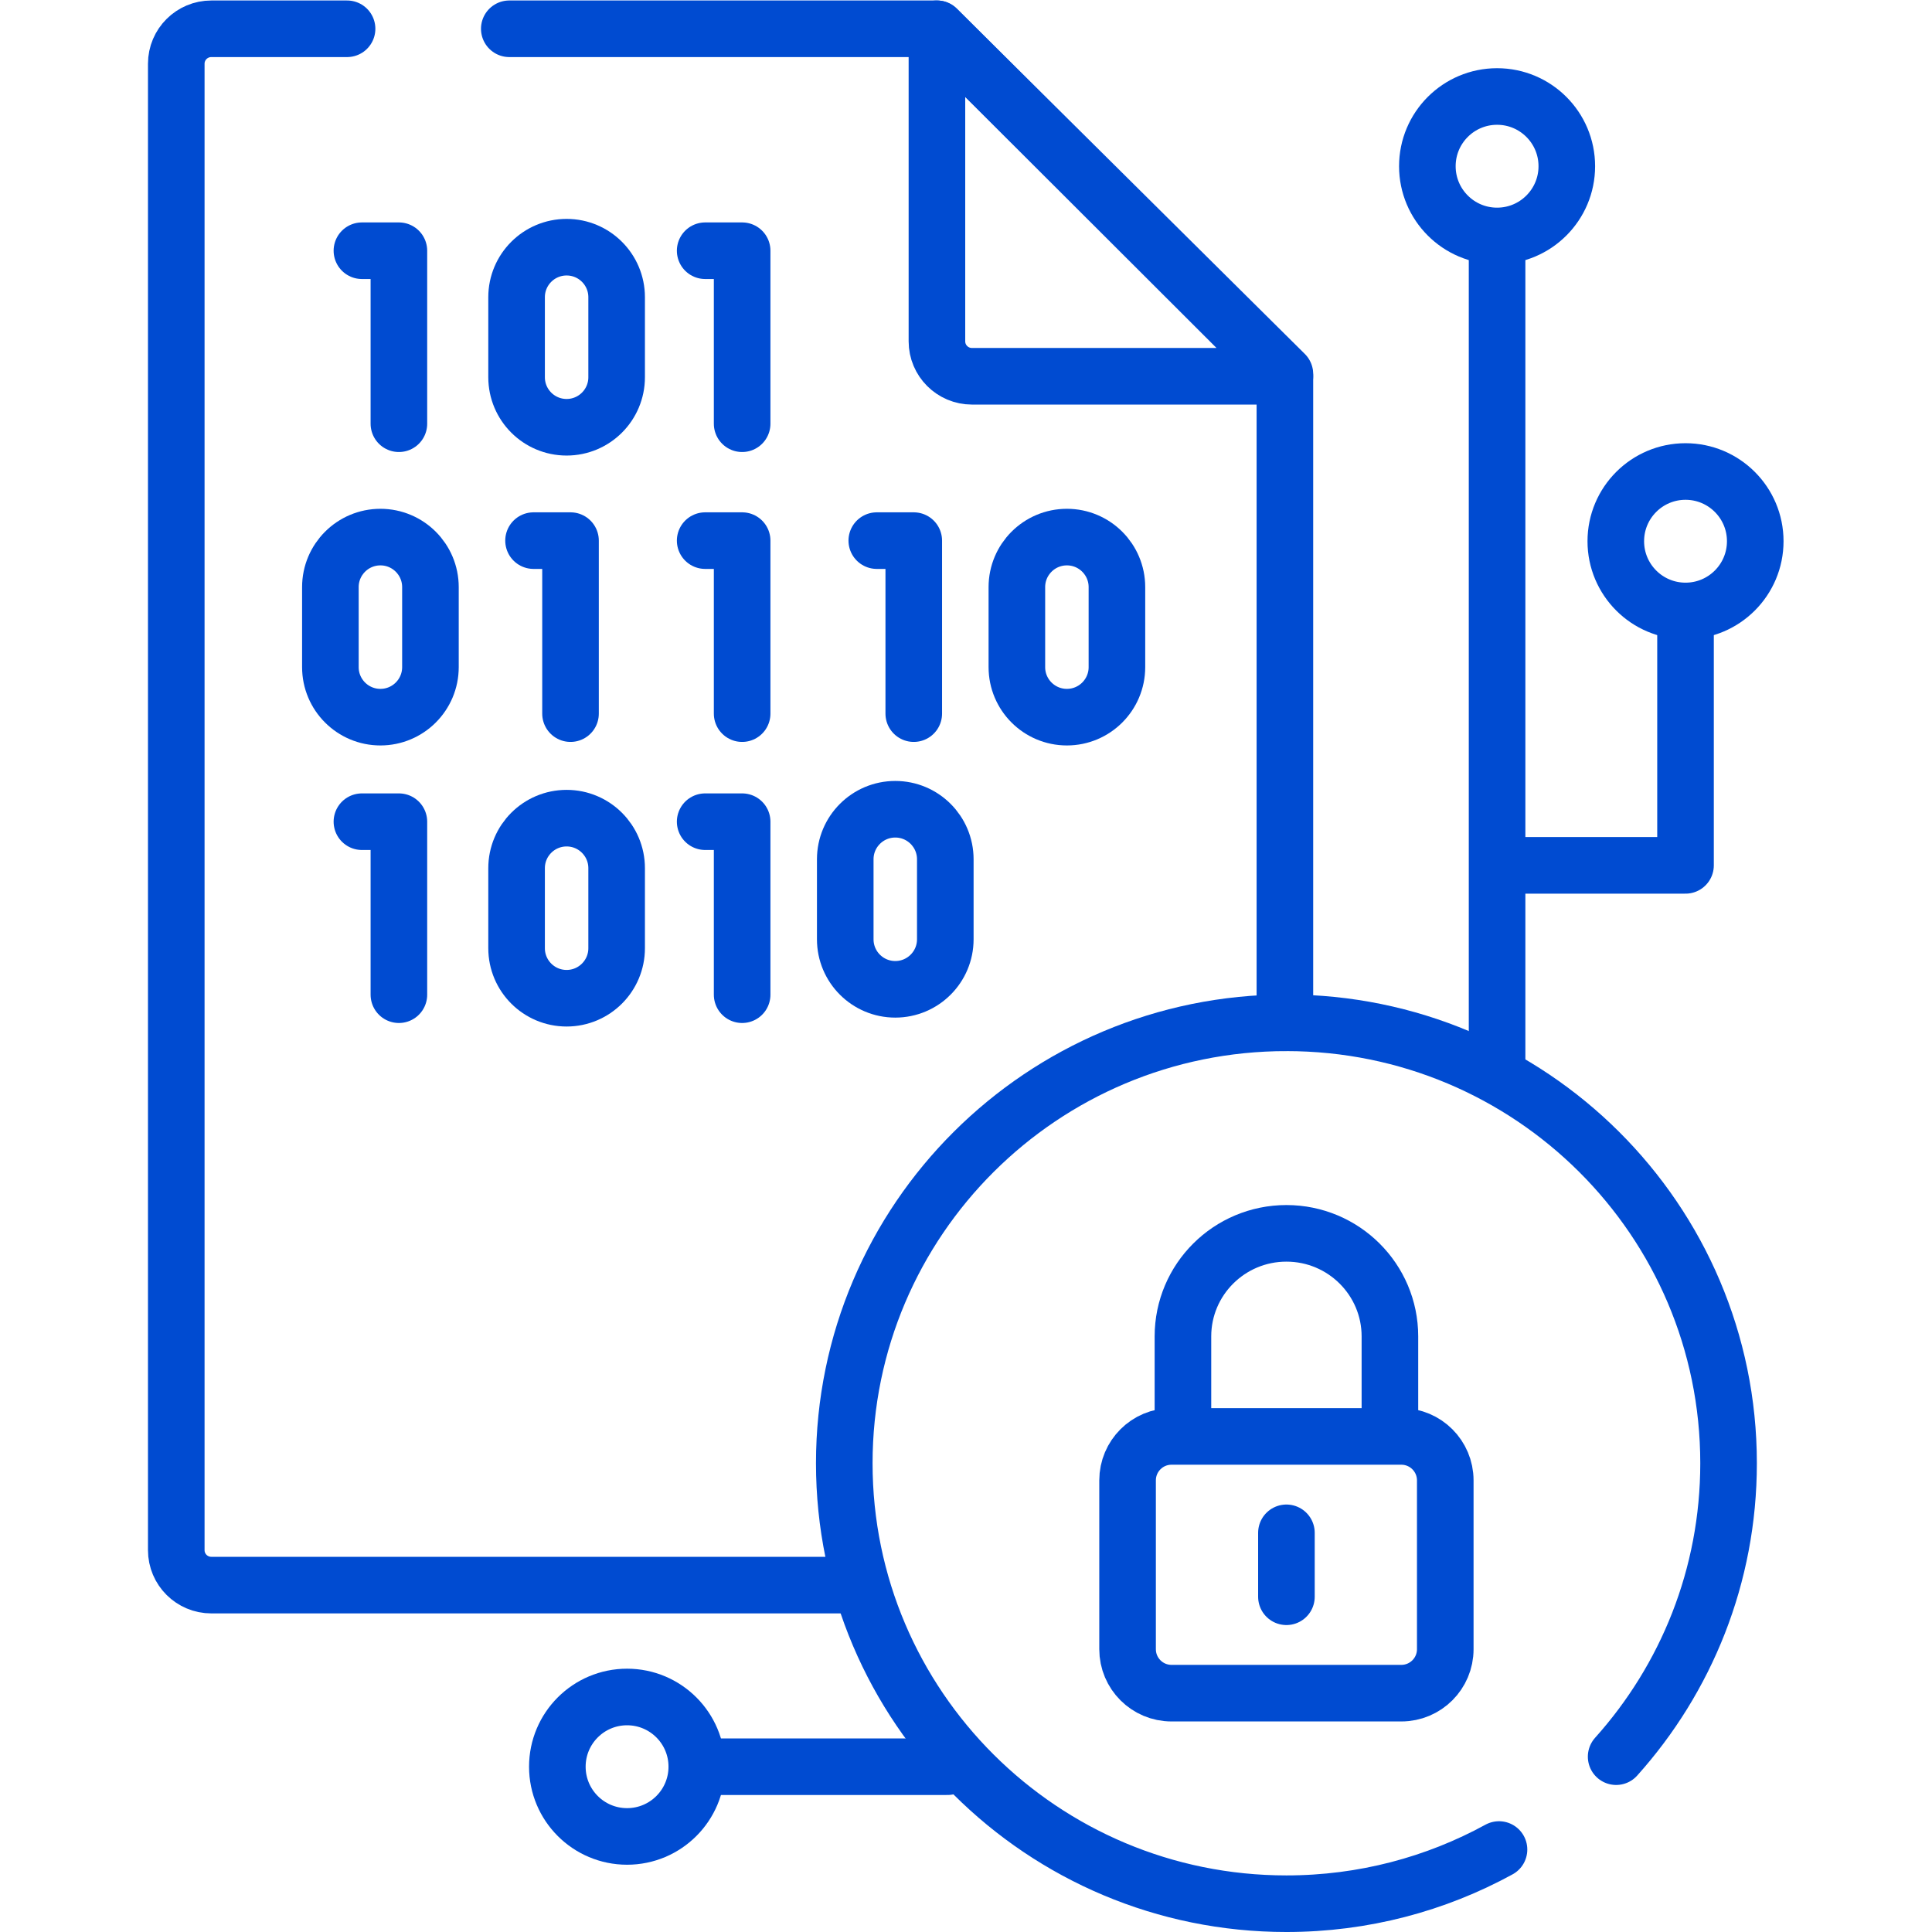 <svg version="1.1" id="svg1026" xml:space="preserve" width="300" height="300" viewBox="0 0 682.667 682.667" xmlns="http://www.w3.org/2000/svg" xmlns:svg="http://www.w3.org/2000/svg" xmlns:xlink="http://www.w3.org/1999/xlink" xmlns:svgjs="http://svgjs.dev/svgjs"><g transform="matrix(1,0,0,1,0,0)"><defs id="defs1030"><clipPath clipPathUnits="userSpaceOnUse" id="clipPath1040"><path d="M 0,512 H 512 V 0 H 0 Z" id="path1038" fill="#000000" fill-opacity="1" data-original-color="#000000ff" stroke="none" stroke-opacity="1"/></clipPath></defs><g id="g1032" transform="matrix(1.333,0,0,-1.333,0,682.667)"><g id="g1034"><g id="g1036" clip-path="url(#clipPath1040)"><g id="g1042" transform="translate(135,504.5)"><path d="m 0,0 h 113.359 l 92.237,-91.515 v -171.979" style="stroke-linecap: round; stroke-linejoin: round; stroke-miterlimit: 10; stroke-dasharray: none;" id="path1044" fill="none" fill-opacity="1" stroke="#004bd1" stroke-opacity="1" data-original-stroke-color="#060606ff" stroke-width="15" data-original-stroke-width="15"/></g><g id="g1046" transform="translate(226,91.953)"><path d="m 0,0 h -169.978 c -5.135,0 -9.297,4.146 -9.297,9.261 v 394.025 c 0,5.114 4.162,9.261 9.297,9.261 H -134" style="stroke-linecap: round; stroke-linejoin: round; stroke-miterlimit: 10; stroke-dasharray: none;" id="path1048" fill="none" fill-opacity="1" stroke="#004bd1" stroke-opacity="1" data-original-stroke-color="#060606ff" stroke-width="15" data-original-stroke-width="15"/></g><g id="g1050" transform="translate(248.359,504.5)"><path d="m 0,0 v -82.854 c 0,-5.115 4.162,-9.261 9.297,-9.261 h 82.94 z" style="stroke-linecap: round; stroke-linejoin: round; stroke-miterlimit: 10; stroke-dasharray: none;" id="path1052" fill="none" fill-opacity="1" stroke="#004bd1" stroke-opacity="1" data-original-stroke-color="#060606ff" stroke-width="15" data-original-stroke-width="15"/></g><g id="g1054" transform="translate(428.402,46.475)"><path d="m 0,0 c 18.531,20.649 29.802,47.901 29.802,77.778 0,64.481 -52.473,116.753 -117.203,116.753 -64.73,0 -117.203,-52.272 -117.203,-116.753 0,-64.481 52.473,-116.753 117.203,-116.753 20.426,0 39.629,5.21 56.351,14.361" style="stroke-linecap: round; stroke-linejoin: round; stroke-miterlimit: 10; stroke-dasharray: none;" id="path1056" fill="none" fill-opacity="1" stroke="#004bd1" stroke-opacity="1" data-original-stroke-color="#060606ff" stroke-width="15" data-original-stroke-width="15"/></g><g id="g1058" transform="translate(371.455,63.31)"><path d="m 0,0 h -60.908 c -6.435,0 -11.653,5.217 -11.653,11.652 v 44.754 c 0,6.435 5.218,11.652 11.653,11.652 H 0 c 6.436,0 11.652,-5.217 11.652,-11.652 V 11.652 C 11.652,5.217 6.436,0 0,0 Z" style="stroke-linecap: round; stroke-linejoin: round; stroke-miterlimit: 10; stroke-dasharray: none;" id="path1060" fill="none" fill-opacity="1" stroke="#004bd1" stroke-opacity="1" data-original-stroke-color="#060606ff" stroke-width="15" data-original-stroke-width="15"/></g><g id="g1062" transform="translate(341.001,105.812)"><path d="M 0,0 V -16.947" style="stroke-linecap: round; stroke-linejoin: round; stroke-miterlimit: 10; stroke-dasharray: none;" id="path1064" fill="none" fill-opacity="1" stroke="#004bd1" stroke-opacity="1" data-original-stroke-color="#060606ff" stroke-width="15" data-original-stroke-width="15"/></g><g id="g1066" transform="translate(313.568,131.542)"><path d="m 0,0 v 26.327 c 0,15.093 12.282,27.328 27.433,27.328 15.151,0 27.433,-12.235 27.433,-27.328 V 0" style="stroke-linecap: round; stroke-linejoin: round; stroke-miterlimit: 10; stroke-dasharray: none;" id="path1068" fill="none" fill-opacity="1" stroke="#004bd1" stroke-opacity="1" data-original-stroke-color="#060606ff" stroke-width="15" data-original-stroke-width="15"/></g><g id="g1070" transform="translate(141.429,368.822)"><path d="M 0,0 H 9.802 V -45.86" style="stroke-linecap: round; stroke-linejoin: round; stroke-miterlimit: 10; stroke-dasharray: none;" id="path1072" fill="none" fill-opacity="1" stroke="#004bd1" stroke-opacity="1" data-original-stroke-color="#060606ff" stroke-width="15" data-original-stroke-width="15"/></g><g id="g1074" transform="translate(114.099,335.288)"><path d="m 0,0 c 0,-7.324 -5.937,-13.262 -13.261,-13.262 -7.324,0 -13.261,5.938 -13.261,13.262 v 21.208 c 0,7.325 5.937,13.262 13.261,13.262 C -5.937,34.47 0,28.533 0,21.208 Z" style="stroke-linecap: round; stroke-linejoin: round; stroke-miterlimit: 10; stroke-dasharray: none;" id="path1076" fill="none" fill-opacity="1" stroke="#004bd1" stroke-opacity="1" data-original-stroke-color="#060606ff" stroke-width="15" data-original-stroke-width="15"/></g><g id="g1078" transform="translate(232.415,368.822)"><path d="M 0,0 H 9.802 V -45.86" style="stroke-linecap: round; stroke-linejoin: round; stroke-miterlimit: 10; stroke-dasharray: none;" id="path1080" fill="none" fill-opacity="1" stroke="#004bd1" stroke-opacity="1" data-original-stroke-color="#060606ff" stroke-width="15" data-original-stroke-width="15"/></g><g id="g1082" transform="translate(186.922,368.822)"><path d="M 0,0 H 9.802 V -45.86" style="stroke-linecap: round; stroke-linejoin: round; stroke-miterlimit: 10; stroke-dasharray: none;" id="path1084" fill="none" fill-opacity="1" stroke="#004bd1" stroke-opacity="1" data-original-stroke-color="#060606ff" stroke-width="15" data-original-stroke-width="15"/></g><g id="g1086" transform="translate(296.07,335.288)"><path d="m 0,0 c 0,-7.324 -5.937,-13.262 -13.261,-13.262 -7.324,0 -13.261,5.938 -13.261,13.262 v 21.208 c 0,7.325 5.937,13.262 13.261,13.262 C -5.937,34.47 0,28.533 0,21.208 Z" style="stroke-linecap: round; stroke-linejoin: round; stroke-miterlimit: 10; stroke-dasharray: none;" id="path1088" fill="none" fill-opacity="1" stroke="#004bd1" stroke-opacity="1" data-original-stroke-color="#060606ff" stroke-width="15" data-original-stroke-width="15"/></g><g id="g1090" transform="translate(250.577,263.145)"><path d="m 0,0 c 0,-7.324 -5.937,-13.261 -13.261,-13.261 -7.324,0 -13.261,5.937 -13.261,13.261 v 21.209 c 0,7.324 5.937,13.262 13.261,13.262 C -5.937,34.471 0,28.533 0,21.209 Z" style="stroke-linecap: round; stroke-linejoin: round; stroke-miterlimit: 10; stroke-dasharray: none;" id="path1092" fill="none" fill-opacity="1" stroke="#004bd1" stroke-opacity="1" data-original-stroke-color="#060606ff" stroke-width="15" data-original-stroke-width="15"/></g><g id="g1094" transform="translate(95.936,294.317)"><path d="M 0,0 H 9.802 V -45.86" style="stroke-linecap: round; stroke-linejoin: round; stroke-miterlimit: 10; stroke-dasharray: none;" id="path1096" fill="none" fill-opacity="1" stroke="#004bd1" stroke-opacity="1" data-original-stroke-color="#060606ff" stroke-width="15" data-original-stroke-width="15"/></g><g id="g1098" transform="translate(186.922,294.317)"><path d="M 0,0 H 9.802 V -45.86" style="stroke-linecap: round; stroke-linejoin: round; stroke-miterlimit: 10; stroke-dasharray: none;" id="path1100" fill="none" fill-opacity="1" stroke="#004bd1" stroke-opacity="1" data-original-stroke-color="#060606ff" stroke-width="15" data-original-stroke-width="15"/></g><g id="g1102" transform="translate(163.456,260.783)"><path d="m 0,0 c 0,-7.324 -5.937,-13.262 -13.261,-13.262 -7.324,0 -13.261,5.938 -13.261,13.262 v 21.208 c 0,7.325 5.937,13.262 13.261,13.262 C -5.937,34.47 0,28.533 0,21.208 Z" style="stroke-linecap: round; stroke-linejoin: round; stroke-miterlimit: 10; stroke-dasharray: none;" id="path1104" fill="none" fill-opacity="1" stroke="#004bd1" stroke-opacity="1" data-original-stroke-color="#060606ff" stroke-width="15" data-original-stroke-width="15"/></g><g id="g1106" transform="translate(95.936,445.668)"><path d="M 0,0 H 9.802 V -45.86" style="stroke-linecap: round; stroke-linejoin: round; stroke-miterlimit: 10; stroke-dasharray: none;" id="path1108" fill="none" fill-opacity="1" stroke="#004bd1" stroke-opacity="1" data-original-stroke-color="#060606ff" stroke-width="15" data-original-stroke-width="15"/></g><g id="g1110" transform="translate(186.922,445.668)"><path d="M 0,0 H 9.802 V -45.86" style="stroke-linecap: round; stroke-linejoin: round; stroke-miterlimit: 10; stroke-dasharray: none;" id="path1112" fill="none" fill-opacity="1" stroke="#004bd1" stroke-opacity="1" data-original-stroke-color="#060606ff" stroke-width="15" data-original-stroke-width="15"/></g><g id="g1114" transform="translate(163.456,412.133)"><path d="m 0,0 c 0,-7.324 -5.937,-13.261 -13.261,-13.261 -7.324,0 -13.261,5.937 -13.261,13.261 v 21.209 c 0,7.324 5.937,13.261 13.261,13.261 C -5.937,34.47 0,28.533 0,21.209 Z" style="stroke-linecap: round; stroke-linejoin: round; stroke-miterlimit: 10; stroke-dasharray: none;" id="path1116" fill="none" fill-opacity="1" stroke="#004bd1" stroke-opacity="1" data-original-stroke-color="#060606ff" stroke-width="15" data-original-stroke-width="15"/></g><g id="g1118" transform="translate(396.841,227.793)"><path d="M 0,0 V 220.792" style="stroke-linecap: round; stroke-linejoin: round; stroke-miterlimit: 10; stroke-dasharray: none;" id="path1120" fill="none" fill-opacity="1" stroke="#004bd1" stroke-opacity="1" data-original-stroke-color="#060606ff" stroke-width="15" data-original-stroke-width="15"/></g><g id="g1122" transform="translate(397.84,282.741)"><path d="M 0,0 H 48.953 V 65.934" style="stroke-linecap: round; stroke-linejoin: round; stroke-miterlimit: 10; stroke-dasharray: none;" id="path1124" fill="none" fill-opacity="1" stroke="#004bd1" stroke-opacity="1" data-original-stroke-color="#060606ff" stroke-width="15" data-original-stroke-width="15"/></g><g id="g1126" transform="translate(415.324,468.067)"><path d="m 0,0 c 0,-10.208 -8.275,-18.483 -18.482,-18.483 -10.207,0 -18.482,8.275 -18.482,18.483 0,10.208 8.275,18.482 18.482,18.482 C -8.275,18.482 0,10.208 0,0 Z" style="stroke-linecap: round; stroke-linejoin: round; stroke-miterlimit: 10; stroke-dasharray: none;" id="path1128" fill="none" fill-opacity="1" stroke="#004bd1" stroke-opacity="1" data-original-stroke-color="#060606ff" stroke-width="15" data-original-stroke-width="15"/></g><g id="g1130" transform="translate(465.275,368.66)"><path d="m 0,0 c 0,-10.208 -8.275,-18.482 -18.482,-18.482 -10.207,0 -18.482,8.274 -18.482,18.482 0,10.208 8.275,18.483 18.482,18.483 C -8.275,18.483 0,10.208 0,0 Z" style="stroke-linecap: round; stroke-linejoin: round; stroke-miterlimit: 10; stroke-dasharray: none;" id="path1132" fill="none" fill-opacity="1" stroke="#004bd1" stroke-opacity="1" data-original-stroke-color="#060606ff" stroke-width="15" data-original-stroke-width="15"/></g><g id="g1134" transform="translate(251.131,43.815)"><path d="M 0,0 H -65.921" style="stroke-linecap: round; stroke-linejoin: round; stroke-miterlimit: 10; stroke-dasharray: none;" id="path1136" fill="none" fill-opacity="1" stroke="#004bd1" stroke-opacity="1" data-original-stroke-color="#060606ff" stroke-width="15" data-original-stroke-width="15"/></g><g id="g1138" transform="translate(184.704,43.815)"><path d="m 0,0 c 0,-10.208 -8.274,-18.482 -18.482,-18.482 -10.207,0 -18.482,8.274 -18.482,18.482 0,10.208 8.275,18.482 18.482,18.482 C -8.274,18.482 0,10.208 0,0 Z" style="stroke-linecap: round; stroke-linejoin: round; stroke-miterlimit: 10; stroke-dasharray: none;" id="path1140" fill="none" fill-opacity="1" stroke="#004bd1" stroke-opacity="1" data-original-stroke-color="#060606ff" stroke-width="15" data-original-stroke-width="15"/></g></g></g></g></g></svg>